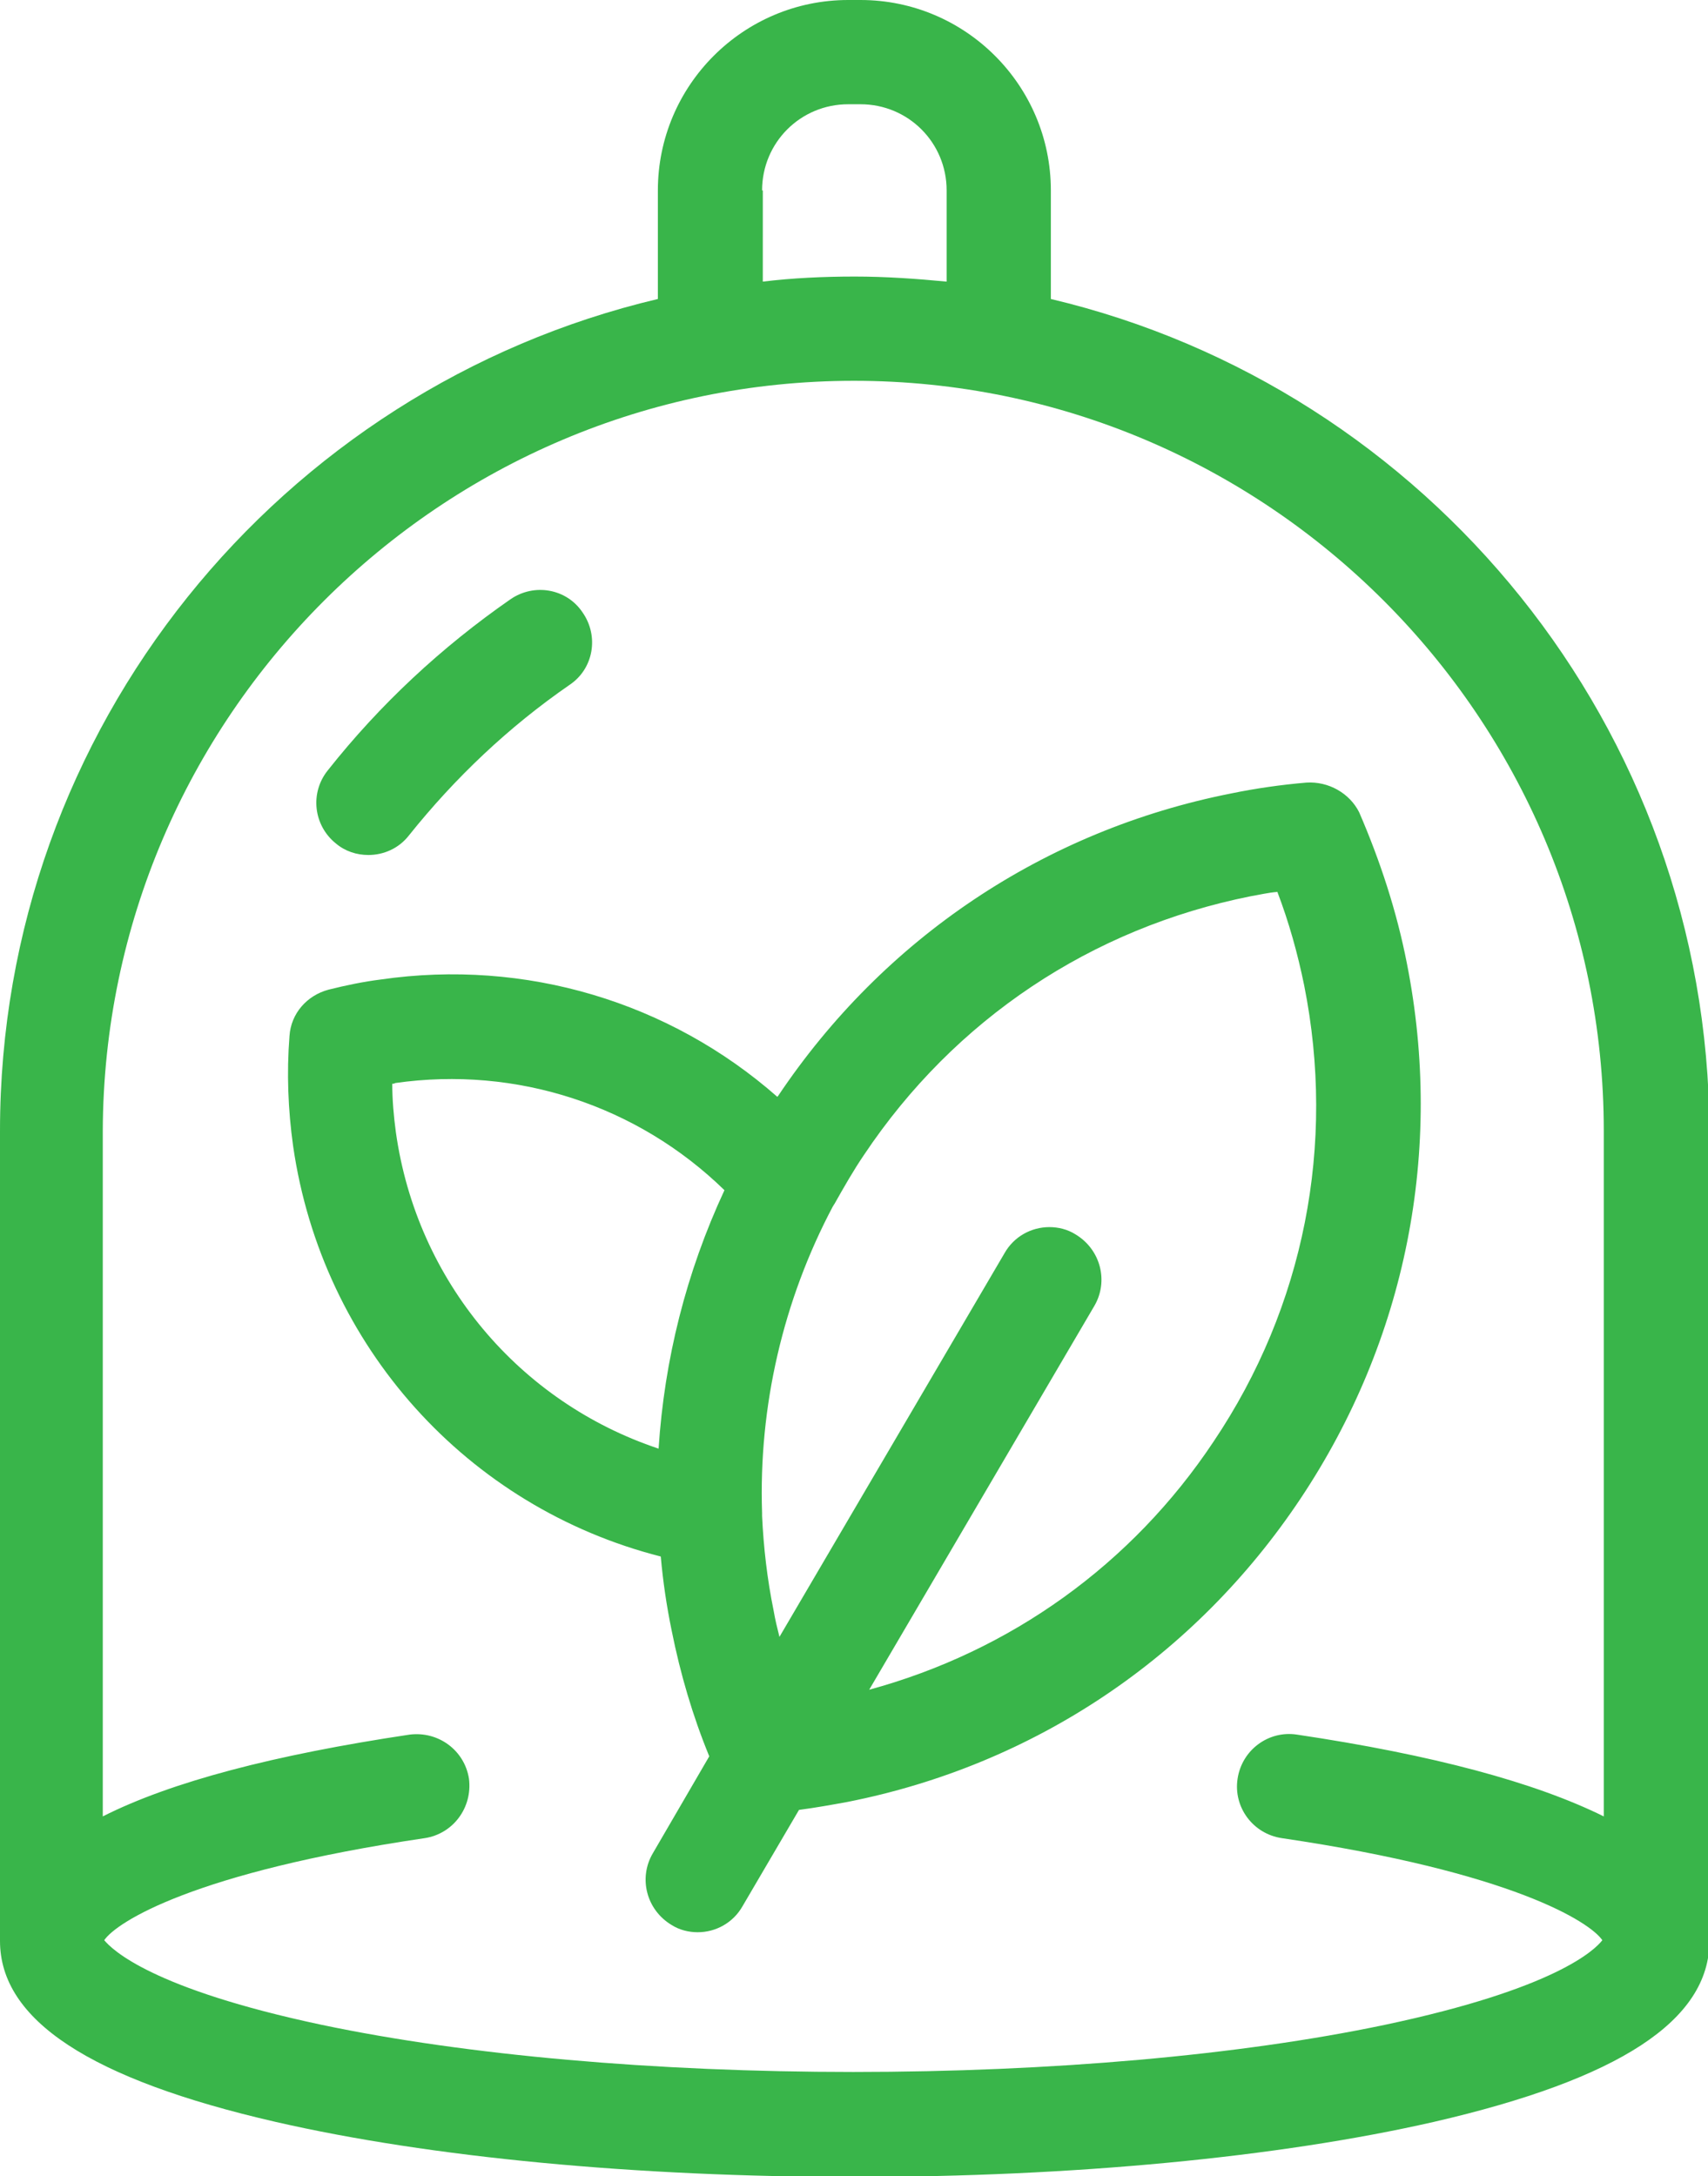 <?xml version="1.0" encoding="utf-8"?>
<!-- Generator: Adobe Illustrator 21.0.0, SVG Export Plug-In . SVG Version: 6.00 Build 0)  -->
<svg version="1.1" id="Layer_1" xmlns="http://www.w3.org/2000/svg" xmlns:xlink="http://www.w3.org/1999/xlink" x="0px" y="0px"
	 viewBox="0 0 236 300.6" style="enable-background:new 0 0 236 300.6;" xml:space="preserve">
<style type="text/css">
	.st0{clip-path:url(#SVGID_2_);fill:#39B54A;}
</style>
<g>
	<defs>
		<rect id="SVGID_1_" width="236" height="300.6"/>
	</defs>
	<clipPath id="SVGID_2_">
		<use xlink:href="#SVGID_1_"  style="overflow:visible;"/>
	</clipPath>
	<path class="st0" d="M145.2,41.3v-15c0-14.5-11.8-26.3-26.3-26.3h-1.7c-14.5,0-26.3,11.8-26.3,26.3v15C38.8,53.6,0,100.5,0,156.2
		v111.9c0,10.9,12.4,19.1,38.1,25c21.4,4.9,49.8,7.6,80,7.6c30.1,0,58.5-2.7,80-7.6c25.6-5.9,38.1-14,38.1-25V156.2
		C236,100.5,197.2,53.6,145.2,41.3 M105.3,26.3c0-6.6,5.3-11.9,11.9-11.9h1.7c6.6,0,11.9,5.3,11.9,11.9v12.6
		c-4.2-0.4-8.4-0.7-12.7-0.7c-4.3,0-8.6,0.2-12.7,0.7V26.3z M221.6,250.9c-9.5-4.7-23.6-8.5-42.4-11.3c-3.9-0.6-7.6,2.1-8.2,6.1
		c-0.6,3.9,2.1,7.6,6.1,8.2c31.9,4.7,42.6,11.6,44.3,14.1c-1,1.3-6.4,6.7-30.1,11.7c-20,4.2-46.1,6.5-73.4,6.5
		c-27.3,0-53.4-2.3-73.4-6.5c-23.6-5-29-10.4-30.1-11.7c1.7-2.5,12.4-9.4,44.3-14.1c3.9-0.6,6.6-4.2,6.1-8.2
		c-0.6-3.9-4.2-6.6-8.2-6.1c-18.7,2.8-32.9,6.5-42.4,11.3v-94.7C14.4,99.1,60.9,52.6,118,52.6c57.1,0,103.6,46.5,103.6,103.6V250.9z
		 M180.5,108.1c-3.5,0.3-7,0.8-10.4,1.5c-25.8,5.1-48,20-62.6,41.8c0,0-0.1,0.1-0.1,0.1c-14.9-13.1-34.8-19.1-54.8-16.2
		c-2.4,0.3-4.8,0.8-7.2,1.4c-3,0.8-5.2,3.3-5.4,6.4c-0.4,5.1-0.2,10.2,0.5,15.2c4,27.7,24.1,49.9,50.8,56.7
		c0.3,3.4,0.8,6.8,1.5,10.2c1.2,6,2.9,11.8,5.2,17.4L90.2,256c-2,3.4-0.9,7.8,2.6,9.9c1.1,0.7,2.4,1,3.6,1c2.5,0,4.9-1.3,6.2-3.6
		l7.8-13.3c2.3-0.3,4.5-0.7,6.7-1.1c25.8-5.1,48-20,62.6-41.9c14.6-21.9,19.8-48.1,14.7-73.9c-1.4-7.2-3.7-14.2-6.6-20.9
		C186.5,109.6,183.6,107.9,180.5,108.1 M91,200.1c-19.2-6.4-33.4-23.1-36.3-43.7c-0.3-2.2-0.5-4.5-0.5-6.7c0.1,0,0.3,0,0.4-0.1
		c16.8-2.4,33.5,3.1,45.5,14.8C94.8,175.8,91.8,187.8,91,200.1 M167.7,199.1c-11.3,17-28.1,29-47.6,34.3l31.1-53
		c2-3.4,0.9-7.8-2.6-9.9c-1.1-0.7-2.4-1-3.6-1c-2.5,0-4.9,1.3-6.2,3.6l-31.1,53c-0.3-1.2-0.6-2.4-0.8-3.6c-0.9-4.4-1.4-8.8-1.6-13.1
		c0-0.1,0-0.3,0-0.4c-0.5-14.7,2.9-29.4,9.8-42.4c0.1-0.1,0.1-0.2,0.2-0.3c1.3-2.3,2.6-4.6,4.1-6.8c12.5-18.7,31.4-31.3,53.4-35.7
		c1.2-0.2,2.4-0.5,3.7-0.6c1.6,4.2,2.8,8.5,3.7,12.9C184.6,158.1,180.2,180.5,167.7,199.1 M45.3,106.4c7.2-9.1,15.7-17,25.2-23.6
		c3.3-2.3,7.8-1.5,10,1.8c2.3,3.3,1.5,7.8-1.8,10c-8.4,5.8-15.8,12.8-22.2,20.8c-1.4,1.8-3.5,2.7-5.6,2.7c-1.6,0-3.2-0.5-4.5-1.6
		C43.3,114,42.8,109.5,45.3,106.4"/>
</g>
</svg>
